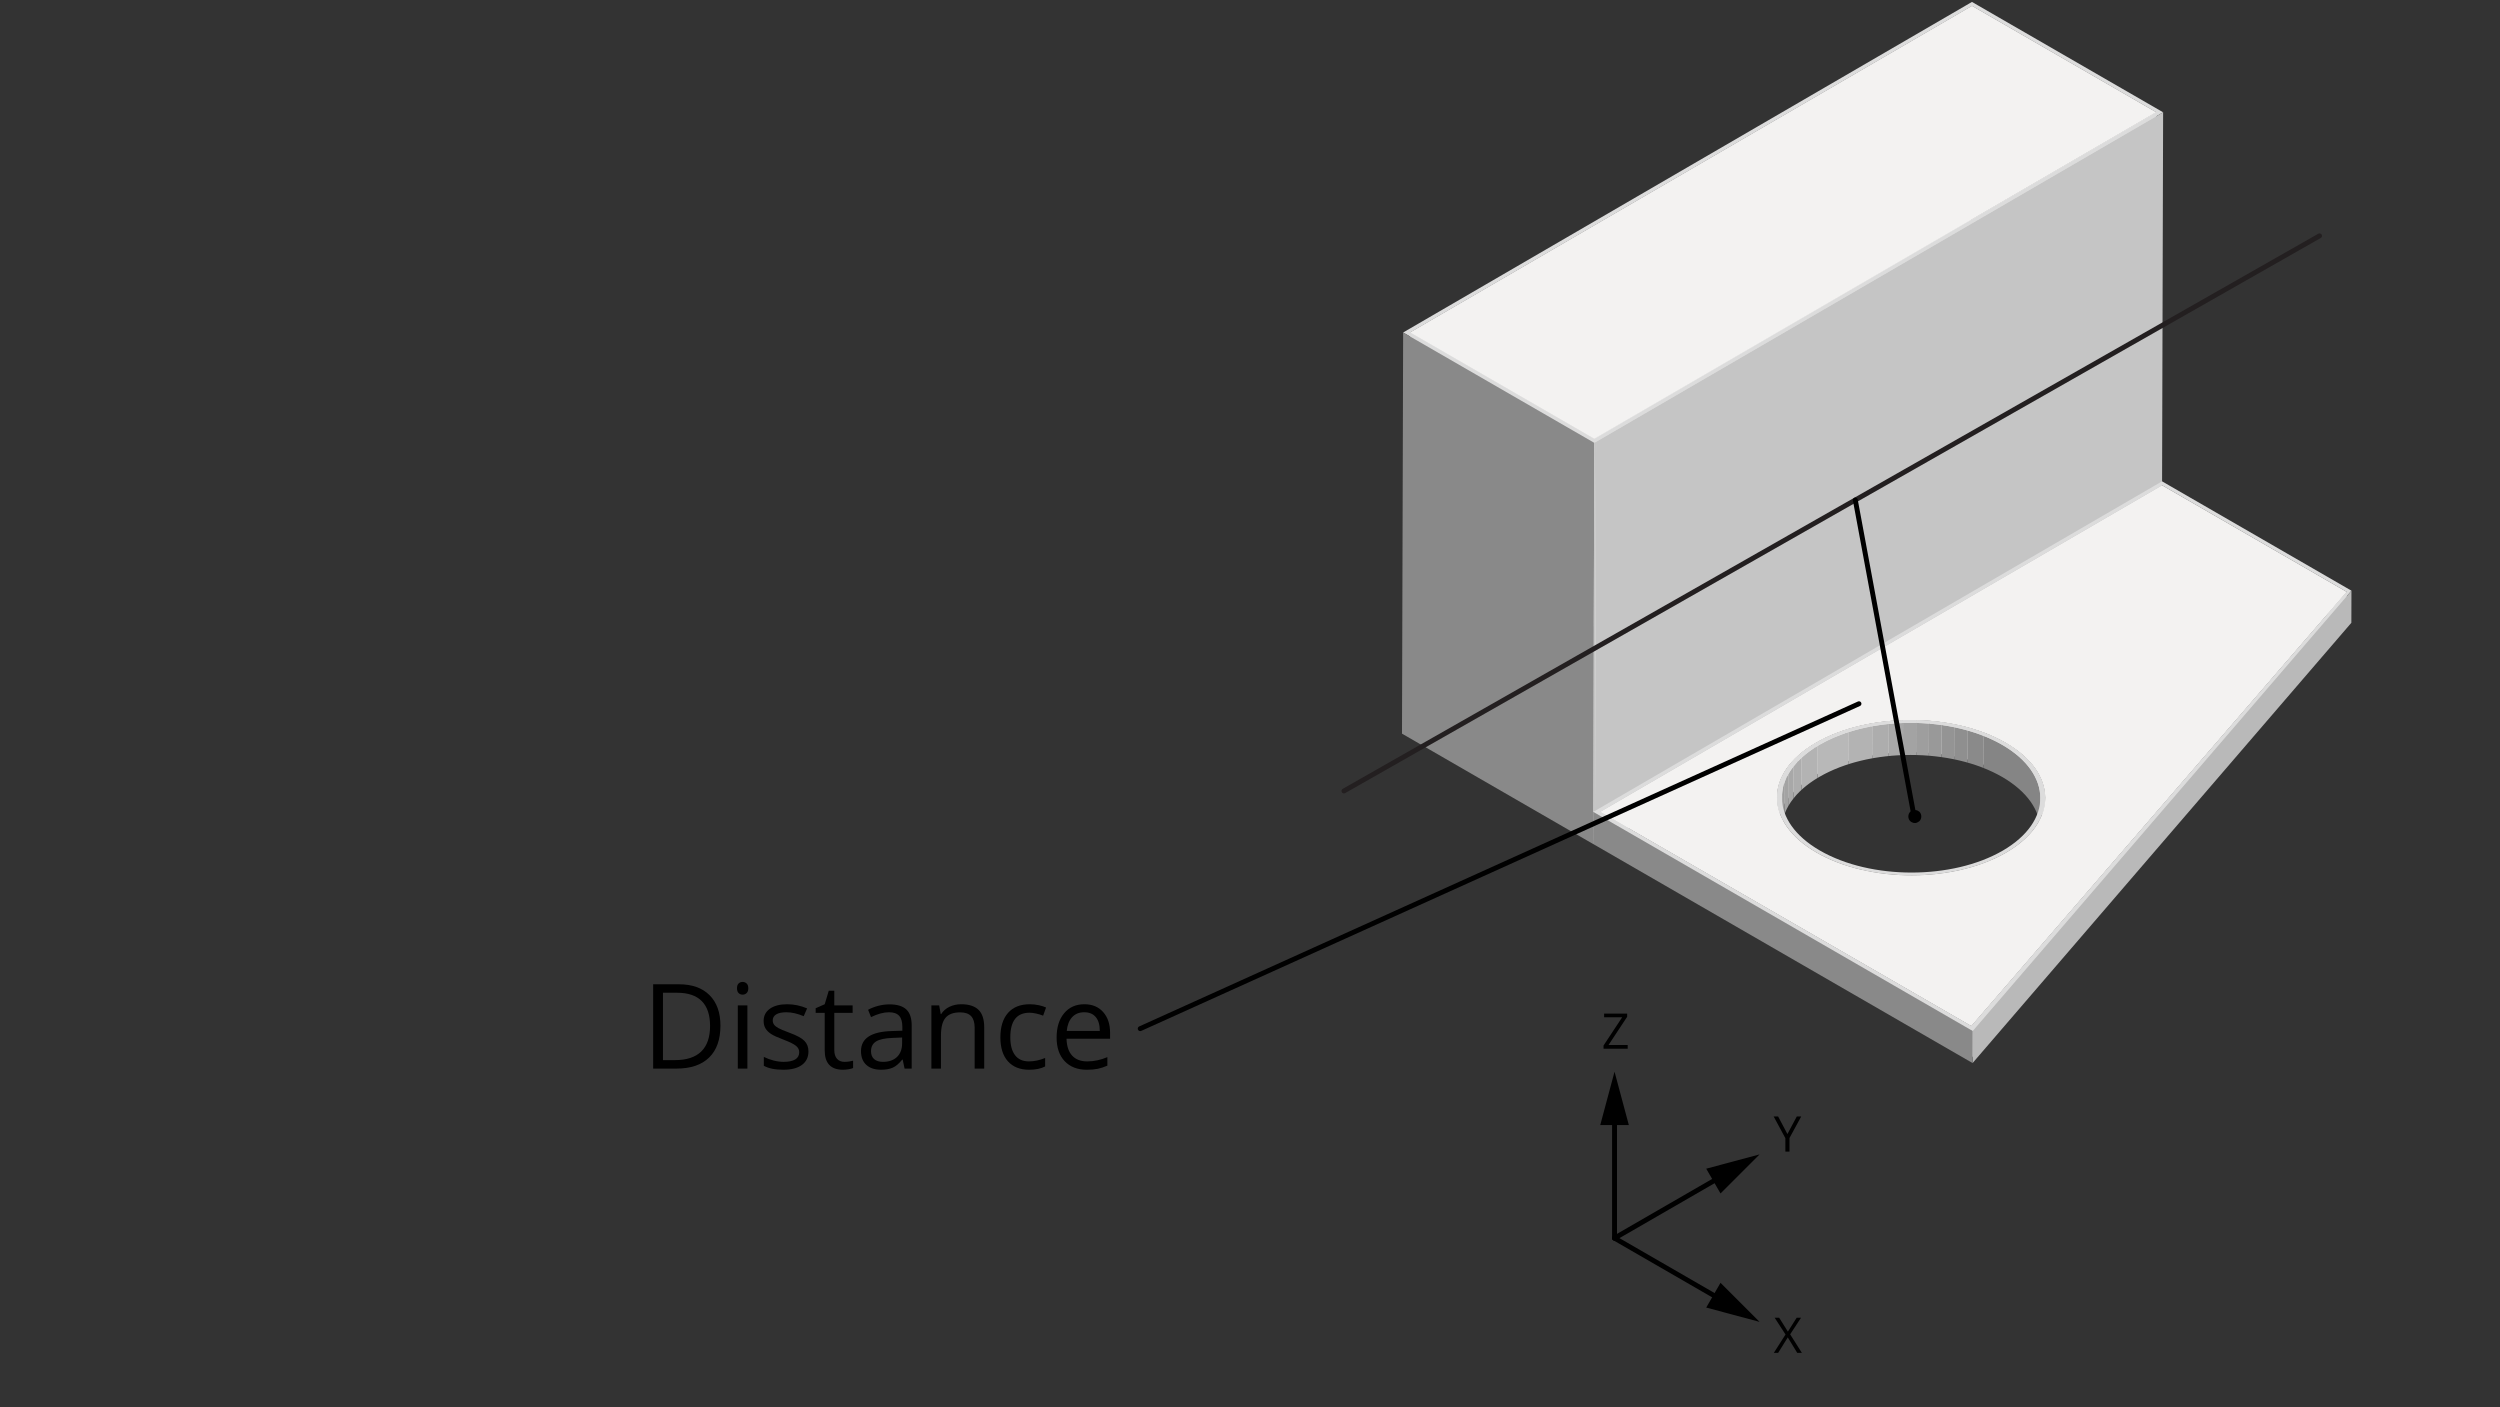 <?xml version="1.0" encoding="utf-8"?>
<!-- Generator: Adobe Illustrator 21.0.2, SVG Export Plug-In . SVG Version: 6.00 Build 0)  -->
<svg version="1.1" xmlns="http://www.w3.org/2000/svg" xmlns:xlink="http://www.w3.org/1999/xlink" x="0px" y="0px" width="254px"
	 height="143px" viewBox="0 0 254 143" style="enable-background:new 0 0 254 143;" xml:space="preserve">
<rect x="0" y="0" width="254" height="143" fill="#333333" stroke="none"/>
<style type="text/css">
	.st0{enable-background:new    ;}
	.st1{fill:#898989;}
	.st2{fill:#C5C5C5;}
	.st3{fill:#DEDDDD;}
	.st4{fill:#EDECEB;}
	.st5{fill:#DCDCDC;}
	.st6{fill:#F3F2F1;}
	.st7{clip-path:url(#SVGID_2_);enable-background:new    ;}
	.st8{fill:#E6E5E4;}
	.st9{clip-path:url(#SVGID_4_);enable-background:new    ;}
	.st10{fill:#E5E4E3;}
	.st11{fill:#E4E2E2;}
	.st12{fill:#E2E1E1;}
	.st13{fill:#E1E0DF;}
	.st14{clip-path:url(#SVGID_6_);enable-background:new    ;}
	.st15{fill:#DDDCDC;}
	.st16{fill:#E0DFDE;}
	.st17{fill:#E7E6E5;}
	.st18{fill:#E9E7E7;}
	.st19{fill:#EAE9E8;}
	.st20{clip-path:url(#SVGID_8_);enable-background:new    ;}
	.st21{fill:#858585;}
	.st22{fill:#8A8A8A;}
	.st23{fill:#8F8F8F;}
	.st24{fill:#949494;}
	.st25{fill:#999999;}
	.st26{fill:#9E9E9E;}
	.st27{fill:#A3A3A3;}
	.st28{fill:#A8A8A8;}
	.st29{fill:#ADADAD;}
	.st30{fill:#B3B3B3;}
	.st31{fill:#B8B8B8;}
	.st32{clip-path:url(#SVGID_10_);enable-background:new    ;}
	.st33{fill:#B9B9B9;}
	.st34{display:none;}
	.st35{display:inline;fill:#BFBFBF;stroke:#000000;stroke-width:0.5;stroke-linecap:round;stroke-miterlimit:10;}
	.st36{display:inline;}
	.st37{clip-path:url(#SVGID_12_);enable-background:new    ;}
	.st38{clip-path:url(#SVGID_14_);enable-background:new    ;}
	.st39{clip-path:url(#SVGID_16_);enable-background:new    ;}
	.st40{clip-path:url(#SVGID_18_);enable-background:new    ;}
	.st41{clip-path:url(#SVGID_20_);enable-background:new    ;}
	.st42{clip-path:url(#SVGID_22_);enable-background:new    ;}
	.st43{clip-path:url(#SVGID_24_);enable-background:new    ;}
	.st44{clip-path:url(#SVGID_26_);enable-background:new    ;}
	.st45{clip-path:url(#SVGID_28_);enable-background:new    ;}
	.st46{clip-path:url(#SVGID_30_);enable-background:new    ;}
	.st47{clip-path:url(#SVGID_32_);enable-background:new    ;}
	.st48{clip-path:url(#SVGID_34_);enable-background:new    ;}
	.st49{fill:none;stroke:#000000;stroke-width:0.5;stroke-linecap:round;stroke-miterlimit:10;}
	.st50{fill:#FFFFFF;stroke:#000000;stroke-width:0.5;stroke-linecap:round;stroke-miterlimit:10;}
	.st51{fill:none;}
	.st52{fill:none;stroke:#231F20;stroke-width:0.5;stroke-linecap:round;stroke-miterlimit:10;}
	.st53{stroke:#000000;stroke-width:0.5;stroke-linecap:round;stroke-miterlimit:10;}
	.st54{fill:none;stroke:#3953A4;stroke-width:0.5;stroke-linecap:round;stroke-miterlimit:10;}
	.st55{fill:none;stroke:#6FCCDD;stroke-width:1.5;stroke-linecap:round;stroke-miterlimit:10;}
</style>
<g id="_x33_d_form_-_back">
</g>
<g id="_x33_D_form">
	<g>
		<g>
			<g>
				<g class="st0">
					<g>
						<polygon class="st1" points="219.067,11.405 218.951,52.164 200.244,41.363 200.36,0.605 						"/>
					</g>
					<g>
						<polygon class="st2" points="200.36,0.605 200.244,41.363 143.156,74.539 143.271,33.781 						"/>
					</g>
					<g>
						<polygon class="st3" points="161.978,44.582 161.863,85.34 143.156,74.539 143.271,33.781 						"/>
					</g>
					<g>
						<polygon class="st4" points="219.067,11.405 218.951,52.164 161.863,85.34 161.978,44.582 						"/>
					</g>
					<g>
						<path class="st5" d="M200.351,0.196l19.422,11.213l-57.615,33.482l-0.178,0.103l-19.422-11.213L200.351,0.196z
							 M161.978,44.582l57.088-33.176L200.36,0.605l-57.088,33.176L161.978,44.582"/>
					</g>
					<g>
						<polygon class="st6" points="219.067,11.405 161.978,44.582 143.271,33.781 200.36,0.605 						"/>
					</g>
					<g>
						<polygon class="st2" points="219.773,11.409 219.658,52.167 162.043,85.649 162.158,44.891 						"/>
					</g>
					<g>
						<polygon class="st1" points="161.981,44.994 161.865,85.753 142.443,74.539 142.559,33.781 						"/>
					</g>
					<g>
						<polygon class="st2" points="162.158,44.891 162.043,85.649 161.865,85.753 161.981,44.994 						"/>
					</g>
				</g>
			</g>
		</g>
		<g>
			<g>
				<g class="st0">
					<g>
						<polygon class="st1" points="238.427,60.14 238.418,63.401 219.658,52.57 219.667,49.309 						"/>
					</g>
					<g class="st0">
						<defs>
							<path id="SVGID_1_" class="st0" d="M181.445,81.441c0.003-1.087,0.006-2.174,0.009-3.261
								c0.022-0.034,0.045-0.067,0.069-0.101c-0.003,1.087-0.006,2.174-0.009,3.261C181.491,81.374,181.468,81.408,181.445,81.441z"
								/>
						</defs>
						<clipPath id="SVGID_2_">
							<use xlink:href="#SVGID_1_"  style="overflow:visible;"/>
						</clipPath>
						<g class="st7">
							<path class="st8" d="M181.764,77.755l-0.009,3.261c-0.21,0.266-0.392,0.538-0.548,0.814l0.009-3.261
								C181.371,78.293,181.554,78.021,181.764,77.755"/>
						</g>
					</g>
					<g class="st0">
						<defs>
							<path id="SVGID_3_" class="st0" d="M181.445,81.441c-0.606,0.908-0.91,1.867-0.912,2.828l0.009-3.261
								c0.003-0.96,0.307-1.92,0.912-2.828c-0.003,1.049-0.006,2.097-0.009,3.146C181.445,81.364,181.457,81.403,181.445,81.441z"/>
						</defs>
						<clipPath id="SVGID_4_">
							<use xlink:href="#SVGID_3_"  style="overflow:visible;"/>
						</clipPath>
						<g class="st9">
							<path class="st8" d="M181.764,77.755l-0.009,3.261c-0.21,0.266-0.392,0.538-0.548,0.814l0.009-3.261
								C181.371,78.293,181.554,78.021,181.764,77.755"/>
							<path class="st10" d="M181.216,78.569l-0.009,3.261c-0.144,0.255-0.265,0.513-0.363,0.774l0.009-3.261
								C180.951,79.082,181.072,78.823,181.216,78.569"/>
							<path class="st11" d="M180.853,79.342l-0.009,3.261c-0.095,0.253-0.168,0.509-0.22,0.766l0.009-3.261
								C180.685,79.852,180.758,79.596,180.853,79.342"/>
							<path class="st12" d="M180.633,80.108l-0.009,3.261c-0.052,0.259-0.082,0.52-0.089,0.781l0.009-3.261
								C180.552,80.628,180.581,80.368,180.633,80.108"/>
							<path class="st13" d="M180.544,80.889l-0.009,3.261c-0.001,0.04-0.002,0.08-0.002,0.12l0.009-3.261
								C180.542,80.969,180.543,80.929,180.544,80.889"/>
						</g>
					</g>
					<g class="st0">
						<defs>
							<path id="SVGID_5_" class="st0" d="M184.492,78.731c-1.326,0.77-2.318,1.66-2.978,2.609c0.003-1.087,0.006-2.174,0.009-3.261
								c0.66-0.949,1.652-1.839,2.978-2.609c5.309-3.085,13.926-3.085,19.264-0.004c2.689,1.553,4.032,3.588,4.026,5.62
								l-0.009,3.261c0.006-2.032-1.337-4.067-4.026-5.62C198.418,75.646,189.801,75.646,184.492,78.731z"/>
						</defs>
						<clipPath id="SVGID_6_">
							<use xlink:href="#SVGID_5_"  style="overflow:visible;"/>
						</clipPath>
						<g class="st14">
							<path class="st15" d="M207.791,81.086l-0.009,3.261c0.006-2.032-1.337-4.067-4.026-5.62
								c-0.615-0.355-1.274-0.669-1.966-0.943l0.009-3.261c0.692,0.273,1.351,0.588,1.966,0.943
								C206.454,77.019,207.797,79.054,207.791,81.086"/>
							<path class="st3" d="M201.798,74.524l-0.009,3.261c-0.533-0.21-1.086-0.397-1.654-0.558l0.009-3.261
								C200.712,74.127,201.265,74.313,201.798,74.524"/>
							<path class="st16" d="M200.144,73.965l-0.009,3.261c-0.464-0.132-0.938-0.248-1.42-0.348l0.009-3.261
								C199.206,73.717,199.68,73.833,200.144,73.965"/>
							<path class="st13" d="M198.724,73.617l-0.009,3.261c-0.444-0.092-0.894-0.17-1.349-0.235l0.009-3.261
								C197.83,73.447,198.28,73.525,198.724,73.617"/>
							<path class="st12" d="M197.375,73.383l-0.009,3.261c-0.437-0.062-0.879-0.111-1.323-0.148l0.009-3.261
								C196.497,73.271,196.938,73.321,197.375,73.383"/>
							<path class="st11" d="M196.053,73.235l-0.009,3.261c-0.445-0.037-0.892-0.061-1.34-0.072l0.009-3.261
								C195.161,73.174,195.608,73.198,196.053,73.235"/>
							<path class="st10" d="M194.713,73.163l-0.009,3.261c-0.464-0.012-0.929-0.009-1.393,0.006l0.009-3.261
								C193.783,73.154,194.248,73.151,194.713,73.163"/>
							<path class="st8" d="M193.319,73.17l-0.009,3.261c-0.505,0.017-1.009,0.051-1.509,0.101l0.009-3.261
								C192.31,73.22,192.814,73.187,193.319,73.17"/>
							<path class="st17" d="M191.81,73.27l-0.009,3.261c-0.586,0.058-1.166,0.139-1.737,0.242l0.009-3.261
								C190.644,73.409,191.224,73.328,191.81,73.27"/>
							<path class="st18" d="M190.073,73.512l-0.009,3.261c-0.888,0.16-1.753,0.374-2.58,0.642l0.009-3.261
								C188.32,73.886,189.185,73.672,190.073,73.512"/>
							<path class="st19" d="M187.493,74.154l-0.009,3.261c-1.073,0.348-2.081,0.786-2.992,1.316
								c-0.056,0.033-0.112,0.065-0.166,0.098l0.009-3.261c0.055-0.033,0.11-0.066,0.166-0.098
								C185.412,74.941,186.42,74.502,187.493,74.154"/>
							<path class="st18" d="M184.335,75.569l-0.009,3.261c-0.662,0.398-1.238,0.827-1.726,1.278l0.009-3.261
								C183.097,76.396,183.672,75.967,184.335,75.569"/>
							<path class="st17" d="M182.608,76.847l-0.009,3.261c-0.318,0.294-0.6,0.597-0.845,0.908l0.009-3.261
								C182.008,77.444,182.29,77.141,182.608,76.847"/>
							<path class="st8" d="M181.764,77.755l-0.009,3.261c-0.21,0.266-0.392,0.538-0.548,0.814l0.009-3.261
								C181.371,78.293,181.554,78.021,181.764,77.755"/>
						</g>
					</g>
					<g class="st0">
						<defs>
							<path id="SVGID_7_" class="st0" d="M207.296,81.047l-0.009,3.261c-0.011-1.946-1.307-3.893-3.88-5.378
								c-2.567-1.482-5.931-2.226-9.291-2.226c-3.36,0-6.716,0.745-9.272,2.23c-2.55,1.482-3.825,3.428-3.814,5.374l0.009-3.261
								c-0.011-1.946,1.264-3.893,3.814-5.375c2.556-1.486,5.912-2.23,9.272-2.23c3.36,0,6.724,0.745,9.291,2.226
								C205.989,77.155,207.285,79.101,207.296,81.047z"/>
						</defs>
						<clipPath id="SVGID_8_">
							<use xlink:href="#SVGID_7_"  style="overflow:visible;"/>
						</clipPath>
						<g class="st20">
							<path class="st21" d="M207.296,81.047l-0.009,3.261c-0.011-1.946-1.307-3.893-3.88-5.378
								c-0.596-0.344-1.234-0.648-1.906-0.912l0.009-3.261c0.671,0.264,1.31,0.569,1.906,0.912
								C205.989,77.155,207.285,79.101,207.296,81.047"/>
							<path class="st22" d="M201.51,74.757l-0.009,3.261c-0.51-0.201-1.039-0.379-1.583-0.534l0.009-3.261
								C200.471,74.378,201,74.556,201.51,74.757"/>
							<path class="st23" d="M199.927,74.223l-0.009,3.261c-0.449-0.128-0.909-0.24-1.376-0.337l0.009-3.261
								C199.019,73.983,199.478,74.095,199.927,74.223"/>
							<path class="st24" d="M198.552,73.886l-0.009,3.261c-0.426-0.088-0.859-0.163-1.296-0.225l0.009-3.261
								C197.693,73.723,198.125,73.798,198.552,73.886"/>
							<path class="st25" d="M197.256,73.661l-0.009,3.261c-0.421-0.06-0.847-0.107-1.274-0.142l0.009-3.261
								C196.409,73.554,196.834,73.602,197.256,73.661"/>
							<path class="st26" d="M195.982,73.519l-0.009,3.261c-0.428-0.035-0.858-0.058-1.288-0.069l0.009-3.261
								C195.124,73.461,195.554,73.484,195.982,73.519"/>
							<path class="st27" d="M194.693,73.45l-0.009,3.261c-0.19-0.005-0.379-0.007-0.569-0.007c-0.258,0-0.515,0.004-0.773,0.013
								l0.009-3.261c0.257-0.009,0.515-0.013,0.773-0.013C194.314,73.443,194.504,73.445,194.693,73.45"/>
							<path class="st28" d="M193.352,73.456l-0.009,3.261c-0.486,0.017-0.97,0.049-1.45,0.096l0.009-3.261
								C192.382,73.505,192.866,73.472,193.352,73.456"/>
							<path class="st29" d="M191.902,73.552l-0.009,3.261c-0.565,0.056-1.126,0.134-1.677,0.233l0.009-3.261
								C190.776,73.686,191.336,73.608,191.902,73.552"/>
							<path class="st30" d="M190.225,73.785l-0.009,3.261c-0.837,0.151-1.653,0.351-2.434,0.602l0.009-3.261
								C188.572,74.137,189.388,73.936,190.225,73.785"/>
							<path class="st31" d="M187.791,74.387l-0.009,3.261c-1.055,0.338-2.046,0.767-2.939,1.286
								c-0.061,0.035-0.121,0.071-0.18,0.107l0.009-3.261c0.059-0.036,0.119-0.071,0.18-0.107
								C185.746,75.154,186.737,74.725,187.791,74.387"/>
							<path class="st30" d="M184.672,75.78l-0.009,3.261c-0.631,0.381-1.18,0.792-1.647,1.224l0.009-3.261
								C183.492,76.571,184.041,76.161,184.672,75.78"/>
							<path class="st29" d="M183.025,77.003l-0.009,3.261c-0.306,0.283-0.577,0.576-0.813,0.876l0.009-3.261
								C182.448,77.579,182.719,77.287,183.025,77.003"/>
							<path class="st28" d="M182.212,77.879l-0.009,3.261c-0.201,0.255-0.376,0.516-0.525,0.781l0.009-3.261
								C181.836,78.395,182.011,78.135,182.212,77.879"/>
							<path class="st27" d="M181.687,78.66l-0.009,3.261c-0.139,0.245-0.255,0.494-0.349,0.745l0.009-3.261
								C181.432,79.154,181.549,78.905,181.687,78.66"/>
							<path class="st26" d="M181.338,79.405l-0.009,3.261c-0.092,0.244-0.162,0.49-0.212,0.738l0.009-3.261
								C181.176,79.895,181.247,79.649,181.338,79.405"/>
							<path class="st25" d="M181.126,80.143l-0.009,3.261c-0.05,0.25-0.079,0.5-0.086,0.751l0.009-3.261
								C181.048,80.643,181.076,80.392,181.126,80.143"/>
							<path class="st24" d="M181.04,80.894l-0.009,3.261c-0.001,0.051-0.002,0.102-0.002,0.154l0.009-3.261
								C181.038,80.996,181.039,80.945,181.04,80.894"/>
						</g>
					</g>
					<g>
						<polygon class="st2" points="219.667,49.309 219.658,52.57 162.569,85.746 162.579,82.485 						"/>
					</g>
					<g class="st0">
						<defs>
							<path id="SVGID_9_" class="st0" d="M207.791,81.086l-0.009,3.261c-0.006,2.006-1.326,4.009-3.964,5.542
								c-5.303,3.082-13.92,3.082-19.264-0.004c-2.686-1.551-4.027-3.585-4.022-5.616l0.009-3.261
								c-0.006,2.031,1.336,4.065,4.022,5.616c5.344,3.085,13.961,3.085,19.264,0.004C206.465,85.096,207.785,83.092,207.791,81.086
								z"/>
						</defs>
						<clipPath id="SVGID_10_">
							<use xlink:href="#SVGID_9_"  style="overflow:visible;"/>
						</clipPath>
						<g class="st32">
							<path class="st24" d="M207.791,81.086l-0.009,3.261c0,0.04-0.001,0.08-0.002,0.119l0.009-3.261
								C207.79,81.166,207.791,81.126,207.791,81.086"/>
							<path class="st25" d="M207.789,81.206l-0.009,3.261c-0.008,0.261-0.037,0.521-0.089,0.78l0.009-3.261
								C207.752,81.727,207.782,81.466,207.789,81.206"/>
							<path class="st26" d="M207.7,81.986l-0.009,3.261c-0.051,0.257-0.125,0.513-0.22,0.766l0.009-3.261
								C207.575,82.499,207.648,82.243,207.7,81.986"/>
							<path class="st27" d="M207.48,82.752l-0.009,3.261c-0.098,0.261-0.219,0.519-0.363,0.774l0.009-3.261
								C207.261,83.271,207.382,83.013,207.48,82.752"/>
							<path class="st28" d="M207.117,83.526l-0.009,3.261c-0.156,0.276-0.339,0.548-0.548,0.814l0.009-3.261
								C206.779,84.074,206.962,83.802,207.117,83.526"/>
							<path class="st29" d="M206.569,84.34l-0.009,3.261c-0.245,0.311-0.527,0.615-0.846,0.909l0.009-3.261
								C206.042,84.955,206.324,84.651,206.569,84.34"/>
							<path class="st30" d="M205.724,85.249l-0.009,3.261c-0.489,0.452-1.066,0.881-1.729,1.28l0.009-3.261
								C204.658,86.131,205.234,85.701,205.724,85.249"/>
							<path class="st31" d="M203.994,86.53l-0.009,3.261c-0.055,0.033-0.111,0.066-0.167,0.099
								c-0.909,0.528-1.916,0.966-2.986,1.313l0.009-3.261c1.071-0.347,2.077-0.785,2.986-1.313
								C203.884,86.596,203.939,86.563,203.994,86.53"/>
							<path class="st30" d="M200.841,87.942l-0.009,3.261c-0.826,0.268-1.69,0.482-2.577,0.642l0.009-3.261
								C199.151,88.423,200.015,88.209,200.841,87.942"/>
							<path class="st29" d="M198.264,88.583l-0.009,3.261c-0.57,0.103-1.15,0.183-1.735,0.242l0.009-3.261
								C197.114,88.767,197.694,88.686,198.264,88.583"/>
							<path class="st28" d="M196.529,88.825l-0.009,3.261c-0.5,0.05-1.004,0.083-1.509,0.101l0.009-3.261
								C195.525,88.908,196.029,88.875,196.529,88.825"/>
							<path class="st27" d="M195.02,88.925l-0.009,3.261c-0.464,0.016-0.929,0.018-1.393,0.006l0.009-3.261
								C194.091,88.943,194.556,88.941,195.02,88.925"/>
							<path class="st26" d="M193.627,88.932l-0.009,3.261c-0.448-0.011-0.895-0.035-1.34-0.072l0.009-3.261
								C192.731,88.897,193.179,88.921,193.627,88.932"/>
							<path class="st25" d="M192.286,88.86l-0.009,3.261c-0.444-0.037-0.886-0.086-1.323-0.148l0.009-3.261
								C191.4,88.774,191.842,88.824,192.286,88.86"/>
							<path class="st24" d="M190.963,88.712l-0.009,3.261c-0.455-0.065-0.906-0.143-1.35-0.235l0.009-3.261
								C190.057,88.569,190.508,88.648,190.963,88.712"/>
							<path class="st23" d="M189.613,88.477l-0.009,3.261c-0.482-0.1-0.957-0.216-1.422-0.349l0.009-3.261
								C188.655,88.261,189.13,88.377,189.613,88.477"/>
							<path class="st22" d="M188.191,88.129l-0.009,3.261c-0.569-0.162-1.123-0.349-1.657-0.559l0.009-3.261
								C187.068,87.78,187.622,87.967,188.191,88.129"/>
							<path class="st21" d="M186.534,87.57l-0.009,3.261c-0.694-0.274-1.354-0.589-1.97-0.945
								c-2.686-1.551-4.027-3.585-4.022-5.616l0.009-3.261c-0.006,2.031,1.336,4.065,4.022,5.616
								C185.18,86.981,185.841,87.296,186.534,87.57"/>
						</g>
					</g>
					<g>
						<path class="st5" d="M203.764,75.466c5.344,3.085,5.372,8.076,0.063,11.162c-5.303,3.082-13.92,3.082-19.264-0.004
							c-5.338-3.082-5.366-8.073-0.063-11.154C189.81,72.385,198.427,72.385,203.764,75.466z M194.21,88.652
							c3.36,0,6.716-0.745,9.266-2.227c2.556-1.486,3.831-3.432,3.82-5.378c-0.011-1.946-1.307-3.893-3.88-5.378
							c-2.567-1.482-5.931-2.226-9.291-2.226c-3.36,0-6.716,0.745-9.272,2.23c-2.55,1.482-3.825,3.428-3.814,5.374
							c0.011,1.946,1.307,3.893,3.874,5.374C187.486,87.908,190.85,88.652,194.21,88.652"/>
					</g>
					<g>
						<polygon class="st19" points="238.427,60.14 238.418,63.401 200.277,107.517 200.286,104.256 						"/>
					</g>
					<g>
						<polygon class="st3" points="200.286,104.256 200.277,107.517 162.569,85.746 162.579,82.485 						"/>
					</g>
					<g>
						<path class="st6" d="M238.427,60.14l-38.14,44.116l-37.708-21.771l57.088-33.176L238.427,60.14z M184.564,86.625
							c5.344,3.085,13.961,3.085,19.264,0.004c5.309-3.085,5.281-8.076-0.063-11.162c-5.338-3.082-13.954-3.082-19.264,0.004
							C179.198,78.552,179.226,83.543,184.564,86.625"/>
					</g>
					<g>
						<path class="st5" d="M238.908,60.014l-38.485,44.732l-38.551-22.257l57.793-33.585L238.908,60.014z M219.667,49.309
							l-57.088,33.176l37.708,21.771l38.14-44.116L219.667,49.309"/>
					</g>
					<g>
						<polygon class="st33" points="238.908,60.014 238.899,63.274 200.414,108.007 200.423,104.746 						"/>
					</g>
					<g>
						<polygon class="st1" points="200.423,104.746 200.414,108.007 161.863,85.75 161.872,82.489 						"/>
					</g>
				</g>
			</g>
		</g>
	</g>
</g>
<g id="_x32_D_form">
</g>
<g id="Base_shapes" class="st34">
	<polygon class="st35" points="120.16,42.137 120.16,123.637 173.91,123.637 147.035,42.137 	"/>
	<circle class="st35" cx="140.994" cy="99.286" r="13.375"/>
	<circle class="st35" cx="140.994" cy="99.286" r="13.375"/>
</g>
<g id="Measurement">
</g>
<g id="Layer_7" class="st34">
	<g class="st36">
		<g>
			<g class="st0">
				<g>
					<polygon points="209.416,85.728 209.416,85.809 207.939,87.518 207.939,87.437 					"/>
				</g>
				<g>
					<polygon points="207.72,87.372 207.72,87.454 207.46,87.755 207.46,87.674 					"/>
				</g>
				<g>
					<polygon points="207.46,87.674 207.46,87.755 207.429,87.756 207.429,87.674 					"/>
				</g>
				<g>
					<polygon points="207.46,87.674 207.46,87.755 207.435,87.784 207.435,87.703 					"/>
				</g>
				<g>
					<polygon points="207.594,87.674 207.594,87.756 207.435,87.784 207.435,87.703 					"/>
				</g>
				<g>
					<polygon points="207.435,87.703 207.435,87.784 207.429,87.785 207.429,87.704 					"/>
				</g>
				<g>
					<polygon points="207.706,87.706 207.594,87.674 207.435,87.703 207.46,87.674 207.72,87.372 209.2,85.661 209.358,85.628 
						209.416,85.728 207.939,87.437 					"/>
				</g>
				<g>
					<polygon points="208.175,87.843 208.175,87.925 207.705,87.788 207.706,87.706 					"/>
				</g>
				<g>
					<polygon points="207.939,87.437 207.939,87.518 207.705,87.788 207.706,87.706 					"/>
				</g>
				<g>
					<polygon points="207.706,87.706 207.705,87.788 207.594,87.756 207.594,87.674 					"/>
				</g>
				<g>
					<polygon points="207.429,87.674 207.429,87.756 207.427,87.793 207.427,87.711 					"/>
				</g>
				<g>
					<polygon points="207.431,87.707 207.431,87.788 207.427,87.793 207.427,87.711 					"/>
				</g>
				<g>
					<polygon points="207.46,87.674 207.435,87.703 207.429,87.704 207.431,87.707 207.427,87.711 207.429,87.674 					"/>
				</g>
				<g>
					<polygon points="207.487,87.803 207.487,87.885 207.431,87.788 207.431,87.707 					"/>
				</g>
				<g>
					<polygon points="207.595,87.834 207.595,87.916 207.487,87.885 207.487,87.803 					"/>
				</g>
				<g>
					<path d="M208.175,87.843l-0.47-0.137l0.233-0.27c0.021,0.01,0.042,0.02,0.062,0.031
						C208.178,87.57,208.235,87.715,208.175,87.843z"/>
				</g>
				<g class="st0">
					<defs>
						<path id="SVGID_11_" class="st0" d="M208.198,87.743l0,0.082c0,0.034-0.008,0.067-0.023,0.1l0-0.082
							C208.191,87.811,208.198,87.777,208.198,87.743z"/>
					</defs>
					<clipPath id="SVGID_12_">
						<use xlink:href="#SVGID_11_"  style="overflow:visible;"/>
					</clipPath>
					<g class="st37">
						<polyline points="208.198,87.743 208.198,87.825 208.198,87.831 208.198,87.749 208.198,87.743 						"/>
						<path d="M208.198,87.749l0,0.082c0,0.013-0.002,0.025-0.004,0.038l0-0.082C208.196,87.775,208.198,87.762,208.198,87.749"/>
						<path d="M208.194,87.787l0,0.082c-0.003,0.012-0.006,0.025-0.011,0.037l0-0.082C208.188,87.812,208.191,87.8,208.194,87.787"
							/>
						<path d="M208.183,87.825l0,0.082c-0.002,0.006-0.005,0.012-0.008,0.019l0-0.082C208.178,87.837,208.181,87.831,208.183,87.825
							"/>
					</g>
				</g>
				<g>
					<polygon points="207.821,87.9 207.821,87.982 207.595,87.916 207.595,87.834 					"/>
				</g>
				<g>
					<polygon points="208.066,87.972 208.066,88.053 207.821,87.982 207.821,87.9 					"/>
				</g>
				<g class="st0">
					<defs>
						<path id="SVGID_13_" class="st0" d="M206.882,87.816l0-0.082c0,0.098,0.064,0.197,0.192,0.271l0,0.082
							C206.946,88.013,206.882,87.915,206.882,87.816z"/>
					</defs>
					<clipPath id="SVGID_14_">
						<use xlink:href="#SVGID_13_"  style="overflow:visible;"/>
					</clipPath>
					<g class="st38">
						<path d="M207.074,88.006l0,0.082c-0.129-0.074-0.193-0.173-0.192-0.271l0-0.082C206.882,87.833,206.946,87.932,207.074,88.006
							"/>
					</g>
				</g>
				<g class="st0">
					<defs>
						<path id="SVGID_15_" class="st0" d="M208.066,87.972l0,0.082c-0.017,0.013-0.035,0.026-0.056,0.038l0-0.082
							C208.031,87.998,208.049,87.985,208.066,87.972z"/>
					</defs>
					<clipPath id="SVGID_16_">
						<use xlink:href="#SVGID_15_"  style="overflow:visible;"/>
					</clipPath>
					<g class="st39">
						<path d="M208.066,87.972l0,0.082c-0.015,0.012-0.031,0.023-0.049,0.034l0-0.082C208.035,87.995,208.051,87.983,208.066,87.972
							"/>
						<polyline points="208.017,88.005 208.017,88.087 208.01,88.091 208.01,88.009 208.017,88.005 						"/>
					</g>
				</g>
				<g>
					<path d="M207.429,87.674l-0.002,0.037l-0.284,0.329c-0.024-0.01-0.047-0.022-0.069-0.034c-0.255-0.147-0.257-0.391-0.003-0.538
						c0.174-0.101,0.426-0.133,0.649-0.095l-0.261,0.301L207.429,87.674z"/>
				</g>
				<g>
					<polygon points="207.427,87.711 207.427,87.793 207.143,88.121 207.143,88.04 					"/>
				</g>
				<g class="st0">
					<defs>
						<path id="SVGID_17_" class="st0" d="M207.143,88.04l0,0.082c-0.024-0.01-0.047-0.022-0.069-0.034l0-0.082
							C207.096,88.018,207.119,88.029,207.143,88.04z"/>
					</defs>
					<clipPath id="SVGID_18_">
						<use xlink:href="#SVGID_17_"  style="overflow:visible;"/>
					</clipPath>
					<g class="st40">
						<path d="M207.143,88.04l0,0.082c-0.024-0.01-0.047-0.022-0.069-0.034l0-0.082C207.096,88.018,207.119,88.029,207.143,88.04"/>
					</g>
				</g>
				<g>
					<polygon points="207.595,87.834 207.595,87.916 207.362,88.185 207.362,88.104 					"/>
				</g>
				<g>
					<path d="M208.066,87.972c-0.017,0.013-0.035,0.026-0.056,0.038c-0.177,0.098-0.425,0.131-0.648,0.094l0.233-0.269l0.226,0.066
						L208.066,87.972z"/>
				</g>
				<g class="st0">
					<defs>
						<path id="SVGID_19_" class="st0" d="M208.01,88.009l0,0.082c-0.177,0.098-0.425,0.131-0.648,0.094l0-0.082
							C207.585,88.14,207.833,88.107,208.01,88.009z"/>
					</defs>
					<clipPath id="SVGID_20_">
						<use xlink:href="#SVGID_19_"  style="overflow:visible;"/>
					</clipPath>
					<g class="st41">
						<path d="M208.01,88.009l0,0.082c-0.043,0.024-0.09,0.044-0.139,0.059l0-0.082C207.92,88.053,207.967,88.033,208.01,88.009"/>
						<path d="M207.871,88.069l0,0.082c-0.041,0.013-0.083,0.024-0.127,0.031l0-0.082C207.787,88.093,207.83,88.082,207.871,88.069"
							/>
						<path d="M207.744,88.1l0,0.082c-0.028,0.005-0.057,0.009-0.087,0.012l0-0.082C207.686,88.11,207.715,88.106,207.744,88.1"/>
						<path d="M207.657,88.112l0,0.082c-0.025,0.002-0.049,0.004-0.074,0.005l0-0.082C207.608,88.117,207.633,88.115,207.657,88.112
							"/>
						<path d="M207.583,88.117l0,0.082c-0.023,0.001-0.046,0.001-0.068,0l0-0.082C207.537,88.118,207.56,88.118,207.583,88.117"/>
						<path d="M207.514,88.118l0,0.082c-0.022-0.001-0.044-0.002-0.065-0.004l0-0.082C207.471,88.116,207.493,88.117,207.514,88.118
							"/>
						<path d="M207.449,88.114l0,0.082c-0.022-0.002-0.043-0.004-0.064-0.007l0-0.082C207.406,88.11,207.428,88.112,207.449,88.114"
							/>
						<path d="M207.385,88.107l0,0.082c-0.008-0.001-0.015-0.002-0.023-0.003l0-0.082C207.37,88.105,207.377,88.106,207.385,88.107"
							/>
					</g>
				</g>
				<g>
					<polygon points="207.362,88.104 207.362,88.185 205.882,89.897 205.882,89.816 					"/>
				</g>
				<g>
					<polygon points="205.717,89.845 205.716,89.927 205.665,89.831 205.665,89.749 					"/>
				</g>
				<g>
					<polygon points="205.882,89.816 205.882,89.897 205.716,89.927 205.717,89.845 					"/>
				</g>
				<g>
					<polygon points="207.362,88.104 205.882,89.816 205.717,89.845 205.665,89.749 207.143,88.04 207.427,87.711 207.487,87.803 
						207.595,87.834 					"/>
				</g>
				<g>
					<polygon points="265.788,50.778 265.788,50.86 229.072,93.672 229.072,93.591 					"/>
				</g>
				<g>
					<path d="M265.788,50.778l-36.716,42.812c-0.067-0.029-0.141-0.051-0.219-0.063L265.788,50.778z"/>
				</g>
				<g class="st0">
					<defs>
						<path id="SVGID_21_" class="st0" d="M229.072,93.591l0,0.082c-0.067-0.029-0.141-0.051-0.219-0.063l0-0.082
							C228.931,93.54,229.005,93.561,229.072,93.591z"/>
					</defs>
					<clipPath id="SVGID_22_">
						<use xlink:href="#SVGID_21_"  style="overflow:visible;"/>
					</clipPath>
					<g class="st42">
						<path d="M229.072,93.591l0,0.082c-0.01-0.004-0.019-0.008-0.029-0.012l0-0.082C229.053,93.582,229.063,93.587,229.072,93.591"
							/>
						<path d="M229.043,93.579l0,0.082c-0.025-0.01-0.052-0.019-0.079-0.027l0-0.082C228.991,93.56,229.018,93.569,229.043,93.579"
							/>
						<path d="M228.964,93.552l0,0.082c-0.022-0.006-0.045-0.012-0.068-0.017l0-0.082C228.919,93.54,228.942,93.546,228.964,93.552"
							/>
						<path d="M228.896,93.535l0,0.082c-0.014-0.003-0.029-0.006-0.043-0.008l0-0.082C228.867,93.53,228.882,93.532,228.896,93.535"
							/>
					</g>
				</g>
				<g class="st0">
					<defs>
						<path id="SVGID_23_" class="st0" d="M228.151,93.663l0,0.082c-0.051,0.039-0.088,0.082-0.111,0.126l0-0.082
							C228.063,93.744,228.1,93.701,228.151,93.663z"/>
					</defs>
					<clipPath id="SVGID_24_">
						<use xlink:href="#SVGID_23_"  style="overflow:visible;"/>
					</clipPath>
					<g class="st43">
						<path d="M228.151,93.663l0,0.082c-0.013,0.01-0.025,0.02-0.036,0.03l0-0.082C228.126,93.682,228.138,93.672,228.151,93.663"/>
						<path d="M228.115,93.693l0,0.082c-0.016,0.015-0.03,0.03-0.042,0.045l0-0.082C228.085,93.722,228.099,93.707,228.115,93.693"
							/>
						<path d="M228.073,93.738l0,0.082c-0.01,0.013-0.019,0.026-0.026,0.039l0-0.082C228.054,93.763,228.063,93.75,228.073,93.738"
							/>
						<path d="M228.047,93.777l0,0.082c-0.002,0.004-0.004,0.008-0.006,0.012l0-0.082C228.042,93.785,228.045,93.781,228.047,93.777
							"/>
					</g>
				</g>
				<g>
					<polygon points="228.04,93.789 228.04,93.87 208.066,88.053 208.066,87.972 					"/>
				</g>
				<g>
					<polygon points="228.783,93.83 228.783,93.911 228.566,93.911 228.566,93.83 					"/>
				</g>
				<g>
					<polygon points="228.79,93.959 228.79,94.04 228.783,93.911 228.783,93.83 					"/>
				</g>
				<g>
					<polygon points="228.79,93.959 228.79,94.04 228.561,94.04 228.561,93.959 					"/>
				</g>
				<g>
					<polygon points="228.566,93.83 228.566,93.911 228.561,94.04 228.561,93.959 					"/>
				</g>
				<g>
					<polygon points="228.969,94.062 228.968,94.144 228.79,94.04 228.79,93.959 					"/>
				</g>
				<g class="st0">
					<defs>
						<path id="SVGID_25_" class="st0" d="M228.014,93.977l0-0.082c0,0.098,0.064,0.196,0.191,0.27l0,0.082
							C228.078,94.173,228.014,94.075,228.014,93.977z"/>
					</defs>
					<clipPath id="SVGID_26_">
						<use xlink:href="#SVGID_25_"  style="overflow:visible;"/>
					</clipPath>
					<g class="st44">
						<path d="M228.206,94.165l0,0.082c-0.128-0.074-0.192-0.171-0.191-0.27l0-0.082C228.014,93.994,228.078,94.092,228.206,94.165"
							/>
					</g>
				</g>
				<g class="st0">
					<defs>
						<path id="SVGID_27_" class="st0" d="M229.141,94.162l0,0.082c-0.177,0.103-0.426,0.137-0.65,0.101l0-0.082
							C228.715,94.299,228.964,94.265,229.141,94.162z"/>
					</defs>
					<clipPath id="SVGID_28_">
						<use xlink:href="#SVGID_27_"  style="overflow:visible;"/>
					</clipPath>
					<g class="st45">
						<path d="M229.141,94.162l0,0.082c-0.046,0.027-0.098,0.049-0.152,0.067l0-0.082C229.043,94.211,229.095,94.189,229.141,94.162
							"/>
						<path d="M228.989,94.228l0,0.082c-0.04,0.013-0.082,0.023-0.125,0.031l0-0.082C228.906,94.252,228.948,94.241,228.989,94.228"
							/>
						<path d="M228.863,94.26l0,0.082c-0.028,0.005-0.056,0.009-0.084,0.012l0-0.082C228.807,94.268,228.836,94.265,228.863,94.26"
							/>
						<path d="M228.779,94.271l0,0.082c-0.024,0.002-0.048,0.004-0.073,0.005l0-0.082C228.731,94.275,228.755,94.274,228.779,94.271
							"/>
						<path d="M228.706,94.276l0,0.082c-0.022,0.001-0.044,0.001-0.067,0l0-0.082C228.662,94.277,228.684,94.277,228.706,94.276"/>
						<path d="M228.64,94.276l0,0.082c-0.021-0.001-0.043-0.002-0.064-0.003l0-0.082C228.597,94.275,228.619,94.276,228.64,94.276"
							/>
						<path d="M228.576,94.273l0,0.082c-0.021-0.002-0.042-0.004-0.063-0.007l0-0.082C228.534,94.269,228.555,94.271,228.576,94.273
							"/>
						<path d="M228.513,94.266l0,0.082c-0.007-0.001-0.015-0.002-0.022-0.003l0-0.082C228.499,94.264,228.506,94.265,228.513,94.266
							"/>
					</g>
				</g>
				<g>
					<path d="M229.138,93.623c0.262,0.151,0.257,0.391,0.003,0.538c-0.177,0.103-0.426,0.137-0.65,0.101
						c-0.077-0.013-0.152-0.034-0.219-0.064c-0.023-0.01-0.046-0.021-0.067-0.033c-0.174-0.101-0.23-0.246-0.165-0.377
						c0.022-0.045,0.059-0.088,0.111-0.126c0.018-0.013,0.037-0.027,0.058-0.039c0.172-0.1,0.422-0.132,0.644-0.096
						c0.078,0.013,0.152,0.034,0.219,0.063C229.095,93.601,229.117,93.611,229.138,93.623z M228.561,93.959h0.229l-0.007-0.129
						l-0.216,0L228.561,93.959"/>
				</g>
				<g>
					<path d="M228.151,93.663c-0.051,0.039-0.088,0.082-0.111,0.126l-19.974-5.817l-0.245-0.071l-0.226-0.066l-0.108-0.031
						l-0.056-0.096l0.163-0.033l0.111,0.032l0.47,0.137L228.151,93.663z"/>
				</g>
				<g>
					<polygon points="228.783,93.83 228.79,93.959 228.969,94.062 228.79,93.959 228.561,93.959 228.566,93.83 					"/>
				</g>
				<g class="st0">
					<defs>
						<path id="SVGID_29_" class="st0" d="M229.333,93.894l0,0.082c0,0.097-0.065,0.194-0.192,0.268l0-0.082
							C229.268,94.088,229.333,93.991,229.333,93.894z"/>
					</defs>
					<clipPath id="SVGID_30_">
						<use xlink:href="#SVGID_29_"  style="overflow:visible;"/>
					</clipPath>
					<g class="st46">
						<polyline points="229.333,93.894 229.333,93.976 229.332,93.981 229.333,93.9 229.333,93.894 						"/>
						<path d="M229.333,93.9l0,0.082c0,0.013-0.002,0.025-0.004,0.037l0-0.082C229.331,93.925,229.332,93.912,229.333,93.9"/>
						<path d="M229.328,93.937l0,0.082c-0.002,0.012-0.006,0.025-0.011,0.037l0-0.082C229.322,93.962,229.326,93.95,229.328,93.937"
							/>
						<path d="M229.318,93.974l0,0.082c-0.005,0.013-0.011,0.025-0.017,0.037l0-0.082C229.307,93.999,229.313,93.987,229.318,93.974
							"/>
						<path d="M229.3,94.011l0,0.082c-0.008,0.013-0.016,0.027-0.027,0.039l0-0.082C229.284,94.038,229.293,94.025,229.3,94.011"/>
						<path d="M229.274,94.051l0,0.082c-0.012,0.015-0.026,0.03-0.041,0.044l0-0.082C229.248,94.081,229.262,94.066,229.274,94.051"
							/>
						<path d="M229.233,94.095l0,0.082c-0.024,0.022-0.052,0.043-0.084,0.062l0-0.082C229.181,94.138,229.209,94.117,229.233,94.095
							"/>
						<polyline points="229.149,94.157 229.149,94.238 229.141,94.243 229.141,94.162 229.149,94.157 						"/>
					</g>
				</g>
				<g class="st0">
					<defs>
						<path id="SVGID_31_" class="st0" d="M228.273,94.199l0,0.082c-0.023-0.01-0.046-0.021-0.067-0.033l0-0.082
							C228.227,94.178,228.249,94.189,228.273,94.199z"/>
					</defs>
					<clipPath id="SVGID_32_">
						<use xlink:href="#SVGID_31_"  style="overflow:visible;"/>
					</clipPath>
					<g class="st47">
						<path d="M228.273,94.199l0,0.082c-0.023-0.01-0.046-0.021-0.067-0.033l0-0.082C228.227,94.178,228.249,94.189,228.273,94.199"
							/>
					</g>
				</g>
				<g class="st0">
					<defs>
						<path id="SVGID_33_" class="st0" d="M228.491,94.263l0,0.082c-0.077-0.013-0.152-0.034-0.219-0.064l0-0.082
							C228.34,94.229,228.414,94.25,228.491,94.263z"/>
					</defs>
					<clipPath id="SVGID_34_">
						<use xlink:href="#SVGID_33_"  style="overflow:visible;"/>
					</clipPath>
					<g class="st48">
						<path d="M228.491,94.263l0,0.082c-0.014-0.002-0.027-0.005-0.041-0.008l0-0.082C228.464,94.258,228.478,94.26,228.491,94.263"
							/>
						<path d="M228.451,94.255l0,0.082c-0.023-0.005-0.045-0.01-0.067-0.016l0-0.082C228.405,94.245,228.428,94.25,228.451,94.255"
							/>
						<path d="M228.383,94.239l0,0.082c-0.027-0.008-0.054-0.017-0.08-0.027l0-0.082C228.329,94.222,228.356,94.231,228.383,94.239"
							/>
						<path d="M228.304,94.212l0,0.082c-0.011-0.004-0.021-0.008-0.031-0.013l0-0.082C228.283,94.203,228.293,94.208,228.304,94.212
							"/>
					</g>
				</g>
				<g>
					<polygon points="228.491,94.263 228.491,94.344 210.118,115.609 210.119,115.527 					"/>
				</g>
				<g>
					<polygon points="209.96,115.56 209.959,115.642 209.902,115.542 209.902,115.461 					"/>
				</g>
				<g>
					<path d="M228.491,94.263l-18.373,21.264l-0.159,0.033l-0.058-0.1l18.371-21.262C228.34,94.229,228.414,94.25,228.491,94.263z"
						/>
				</g>
				<g>
					<polygon points="210.119,115.527 210.118,115.609 209.959,115.642 209.96,115.56 					"/>
				</g>
			</g>
		</g>
	</g>
</g>
<g id="Coordinate_system">
	<g>
		<g>
			<path d="M165.373,106.55h-2.454v-0.325l1.895-2.871h-1.836v-0.373h2.341v0.324l-1.895,2.869h1.949V106.55z"/>
		</g>
		<g>
			<path d="M183.069,137.449h-0.472l-0.959-1.57l-0.977,1.57h-0.439l1.187-1.865l-1.106-1.704h0.459l0.887,1.413l0.894-1.413h0.442
				l-1.106,1.689L183.069,137.449z"/>
		</g>
		<g>
			<path d="M181.602,115.219l0.953-1.785h0.449l-1.191,2.186v1.384h-0.42v-1.364l-1.189-2.205h0.454L181.602,115.219z"/>
		</g>
		<g>
			<g>
				<line class="st49" x1="164.037" y1="125.794" x2="164.037" y2="113.315"/>
				<g>
					<polygon points="165.49,114.306 164.037,108.886 162.585,114.306 					"/>
				</g>
			</g>
		</g>
		<g>
			<g>
				<line class="st49" x1="164.037" y1="125.794" x2="174.936" y2="132.087"/>
				<g>
					<polygon points="173.352,132.849 178.773,134.302 174.805,130.333 					"/>
				</g>
			</g>
		</g>
		<g>
			<g>
				<line class="st49" x1="164.037" y1="125.794" x2="174.936" y2="119.502"/>
				<g>
					<polygon points="174.805,121.255 178.773,117.287 173.352,118.739 					"/>
				</g>
			</g>
		</g>
	</g>
</g>
<g id="Annotations">
	<line class="st50" x1="188.871" y1="71.5" x2="115.848" y2="104.511"/>
	<g>
		<rect x="65.182" y="99.449" class="st51" width="50.667" height="12.372"/>
		<path d="M73.197,104.204c0,1.414-0.384,2.495-1.151,3.243s-1.872,1.122-3.313,1.122h-2.373v-8.566h2.625
			c1.332,0,2.367,0.369,3.105,1.107S73.197,102.88,73.197,104.204z M72.143,104.239c0-1.117-0.28-1.959-0.841-2.525
			s-1.394-0.85-2.499-0.85h-1.447v6.844h1.213c1.188,0,2.08-0.292,2.678-0.876S72.143,105.384,72.143,104.239z"/>
		<path d="M74.879,100.407c0-0.223,0.055-0.386,0.164-0.489s0.246-0.155,0.41-0.155c0.156,0,0.291,0.053,0.404,0.158
			s0.17,0.268,0.17,0.486s-0.057,0.382-0.17,0.489s-0.248,0.161-0.404,0.161c-0.164,0-0.301-0.054-0.41-0.161
			S74.879,100.626,74.879,100.407z M75.934,108.569h-0.973v-6.422h0.973V108.569z"/>
		<path d="M82.139,106.817c0,0.598-0.223,1.059-0.668,1.383s-1.07,0.486-1.875,0.486c-0.852,0-1.516-0.135-1.992-0.404v-0.902
			c0.309,0.156,0.64,0.279,0.993,0.369s0.694,0.135,1.022,0.135c0.508,0,0.898-0.081,1.172-0.243s0.41-0.409,0.41-0.741
			c0-0.25-0.108-0.464-0.325-0.642s-0.64-0.388-1.269-0.63c-0.598-0.223-1.022-0.417-1.274-0.583s-0.439-0.354-0.563-0.565
			s-0.185-0.463-0.185-0.756c0-0.523,0.213-0.937,0.639-1.239s1.01-0.454,1.752-0.454c0.691,0,1.367,0.141,2.027,0.422l-0.346,0.791
			c-0.645-0.266-1.229-0.398-1.752-0.398c-0.461,0-0.809,0.072-1.043,0.217s-0.352,0.344-0.352,0.598
			c0,0.172,0.044,0.318,0.132,0.439s0.229,0.236,0.425,0.346s0.57,0.268,1.125,0.475c0.762,0.277,1.276,0.557,1.544,0.838
			S82.139,106.392,82.139,106.817z"/>
		<path d="M85.795,107.884c0.172,0,0.338-0.013,0.498-0.038s0.287-0.052,0.381-0.079v0.744c-0.105,0.051-0.261,0.093-0.466,0.126
			s-0.39,0.05-0.554,0.05c-1.242,0-1.863-0.654-1.863-1.963v-3.82h-0.92v-0.469l0.92-0.404l0.41-1.371h0.563v1.488h1.863v0.756
			h-1.863v3.779c0,0.387,0.092,0.684,0.275,0.891S85.475,107.884,85.795,107.884z"/>
		<path d="M91.906,108.569l-0.193-0.914h-0.047c-0.32,0.402-0.64,0.675-0.958,0.817s-0.716,0.214-1.192,0.214
			c-0.637,0-1.136-0.164-1.497-0.492s-0.542-0.795-0.542-1.4c0-1.297,1.037-1.977,3.111-2.039l1.09-0.035v-0.398
			c0-0.504-0.108-0.876-0.325-1.116s-0.563-0.36-1.04-0.36c-0.535,0-1.141,0.164-1.816,0.492l-0.299-0.744
			c0.316-0.172,0.663-0.307,1.04-0.404s0.755-0.146,1.134-0.146c0.766,0,1.333,0.17,1.702,0.51s0.554,0.885,0.554,1.635v4.383
			H91.906z M89.709,107.884c0.605,0,1.081-0.166,1.427-0.498s0.519-0.797,0.519-1.395v-0.58l-0.973,0.041
			c-0.773,0.027-1.331,0.147-1.673,0.36s-0.513,0.544-0.513,0.993c0,0.352,0.106,0.619,0.319,0.803S89.326,107.884,89.709,107.884z"
			/>
		<path d="M99.025,108.569v-4.154c0-0.523-0.119-0.914-0.357-1.172s-0.611-0.387-1.119-0.387c-0.672,0-1.164,0.182-1.477,0.545
			s-0.469,0.963-0.469,1.799v3.369h-0.973v-6.422h0.791l0.158,0.879h0.047c0.199-0.316,0.479-0.562,0.838-0.735
			s0.76-0.261,1.201-0.261c0.773,0,1.355,0.187,1.746,0.56s0.586,0.97,0.586,1.79v4.189H99.025z"/>
		<path d="M104.563,108.687c-0.93,0-1.649-0.286-2.159-0.858s-0.765-1.382-0.765-2.429c0-1.074,0.259-1.904,0.776-2.49
			s1.255-0.879,2.212-0.879c0.309,0,0.617,0.033,0.926,0.1s0.551,0.145,0.727,0.234l-0.299,0.826
			c-0.215-0.086-0.449-0.157-0.703-0.214s-0.479-0.085-0.674-0.085c-1.305,0-1.957,0.832-1.957,2.496
			c0,0.789,0.159,1.395,0.478,1.816s0.79,0.633,1.415,0.633c0.535,0,1.084-0.115,1.646-0.346v0.861
			C105.756,108.575,105.215,108.687,104.563,108.687z"/>
		<path d="M110.422,108.687c-0.949,0-1.698-0.289-2.247-0.867s-0.823-1.381-0.823-2.408c0-1.035,0.255-1.857,0.765-2.467
			s1.194-0.914,2.054-0.914c0.805,0,1.441,0.265,1.91,0.794s0.703,1.228,0.703,2.095v0.615h-4.424
			c0.02,0.754,0.21,1.326,0.571,1.717s0.87,0.586,1.526,0.586c0.691,0,1.375-0.145,2.051-0.434v0.867
			c-0.344,0.148-0.669,0.255-0.976,0.319S110.856,108.687,110.422,108.687z M110.158,102.845c-0.516,0-0.927,0.168-1.233,0.504
			s-0.487,0.801-0.542,1.395h3.357c0-0.613-0.137-1.083-0.41-1.409S110.666,102.845,110.158,102.845z"/>
	</g>
	<line class="st52" x1="136.545" y1="80.362" x2="235.663" y2="23.963"/>
	<circle class="st53" cx="194.546" cy="82.953" r="0.409"/>
	<line class="st49" x1="194.546" y1="83.362" x2="188.499" y2="50.8"/>
</g>
<g id="Layer_9" class="st34">
	<g class="st36">
		<line class="st54" x1="136.545" y1="80.362" x2="235.663" y2="23.963"/>
		
			<rect x="179.043" y="55.557" transform="matrix(0.707 0.707 -0.707 0.707 92.123 -110.495)" class="st55" width="0.795" height="0.795"/>
		
			<rect x="169.046" y="61.246" transform="matrix(0.707 0.707 -0.707 0.707 93.217 -101.76)" class="st55" width="0.795" height="0.795"/>
		
			<rect x="189.712" y="49.486" transform="matrix(0.707 0.707 -0.707 0.707 90.955 -119.817)" class="st55" width="0.795" height="0.795"/>
		
			<rect x="200.401" y="43.392" transform="matrix(0.707 0.707 -0.707 0.707 89.777 -129.16)" class="st55" width="0.795" height="0.795"/>
		
			<rect x="211.098" y="37.252" transform="matrix(0.707 0.707 -0.707 0.707 88.568 -138.522)" class="st55" width="0.795" height="0.795"/>
		
			<rect x="221.775" y="31.242" transform="matrix(0.707 0.707 -0.707 0.707 87.445 -147.833)" class="st55" width="0.795" height="0.795"/>
	</g>
</g>
</svg>
